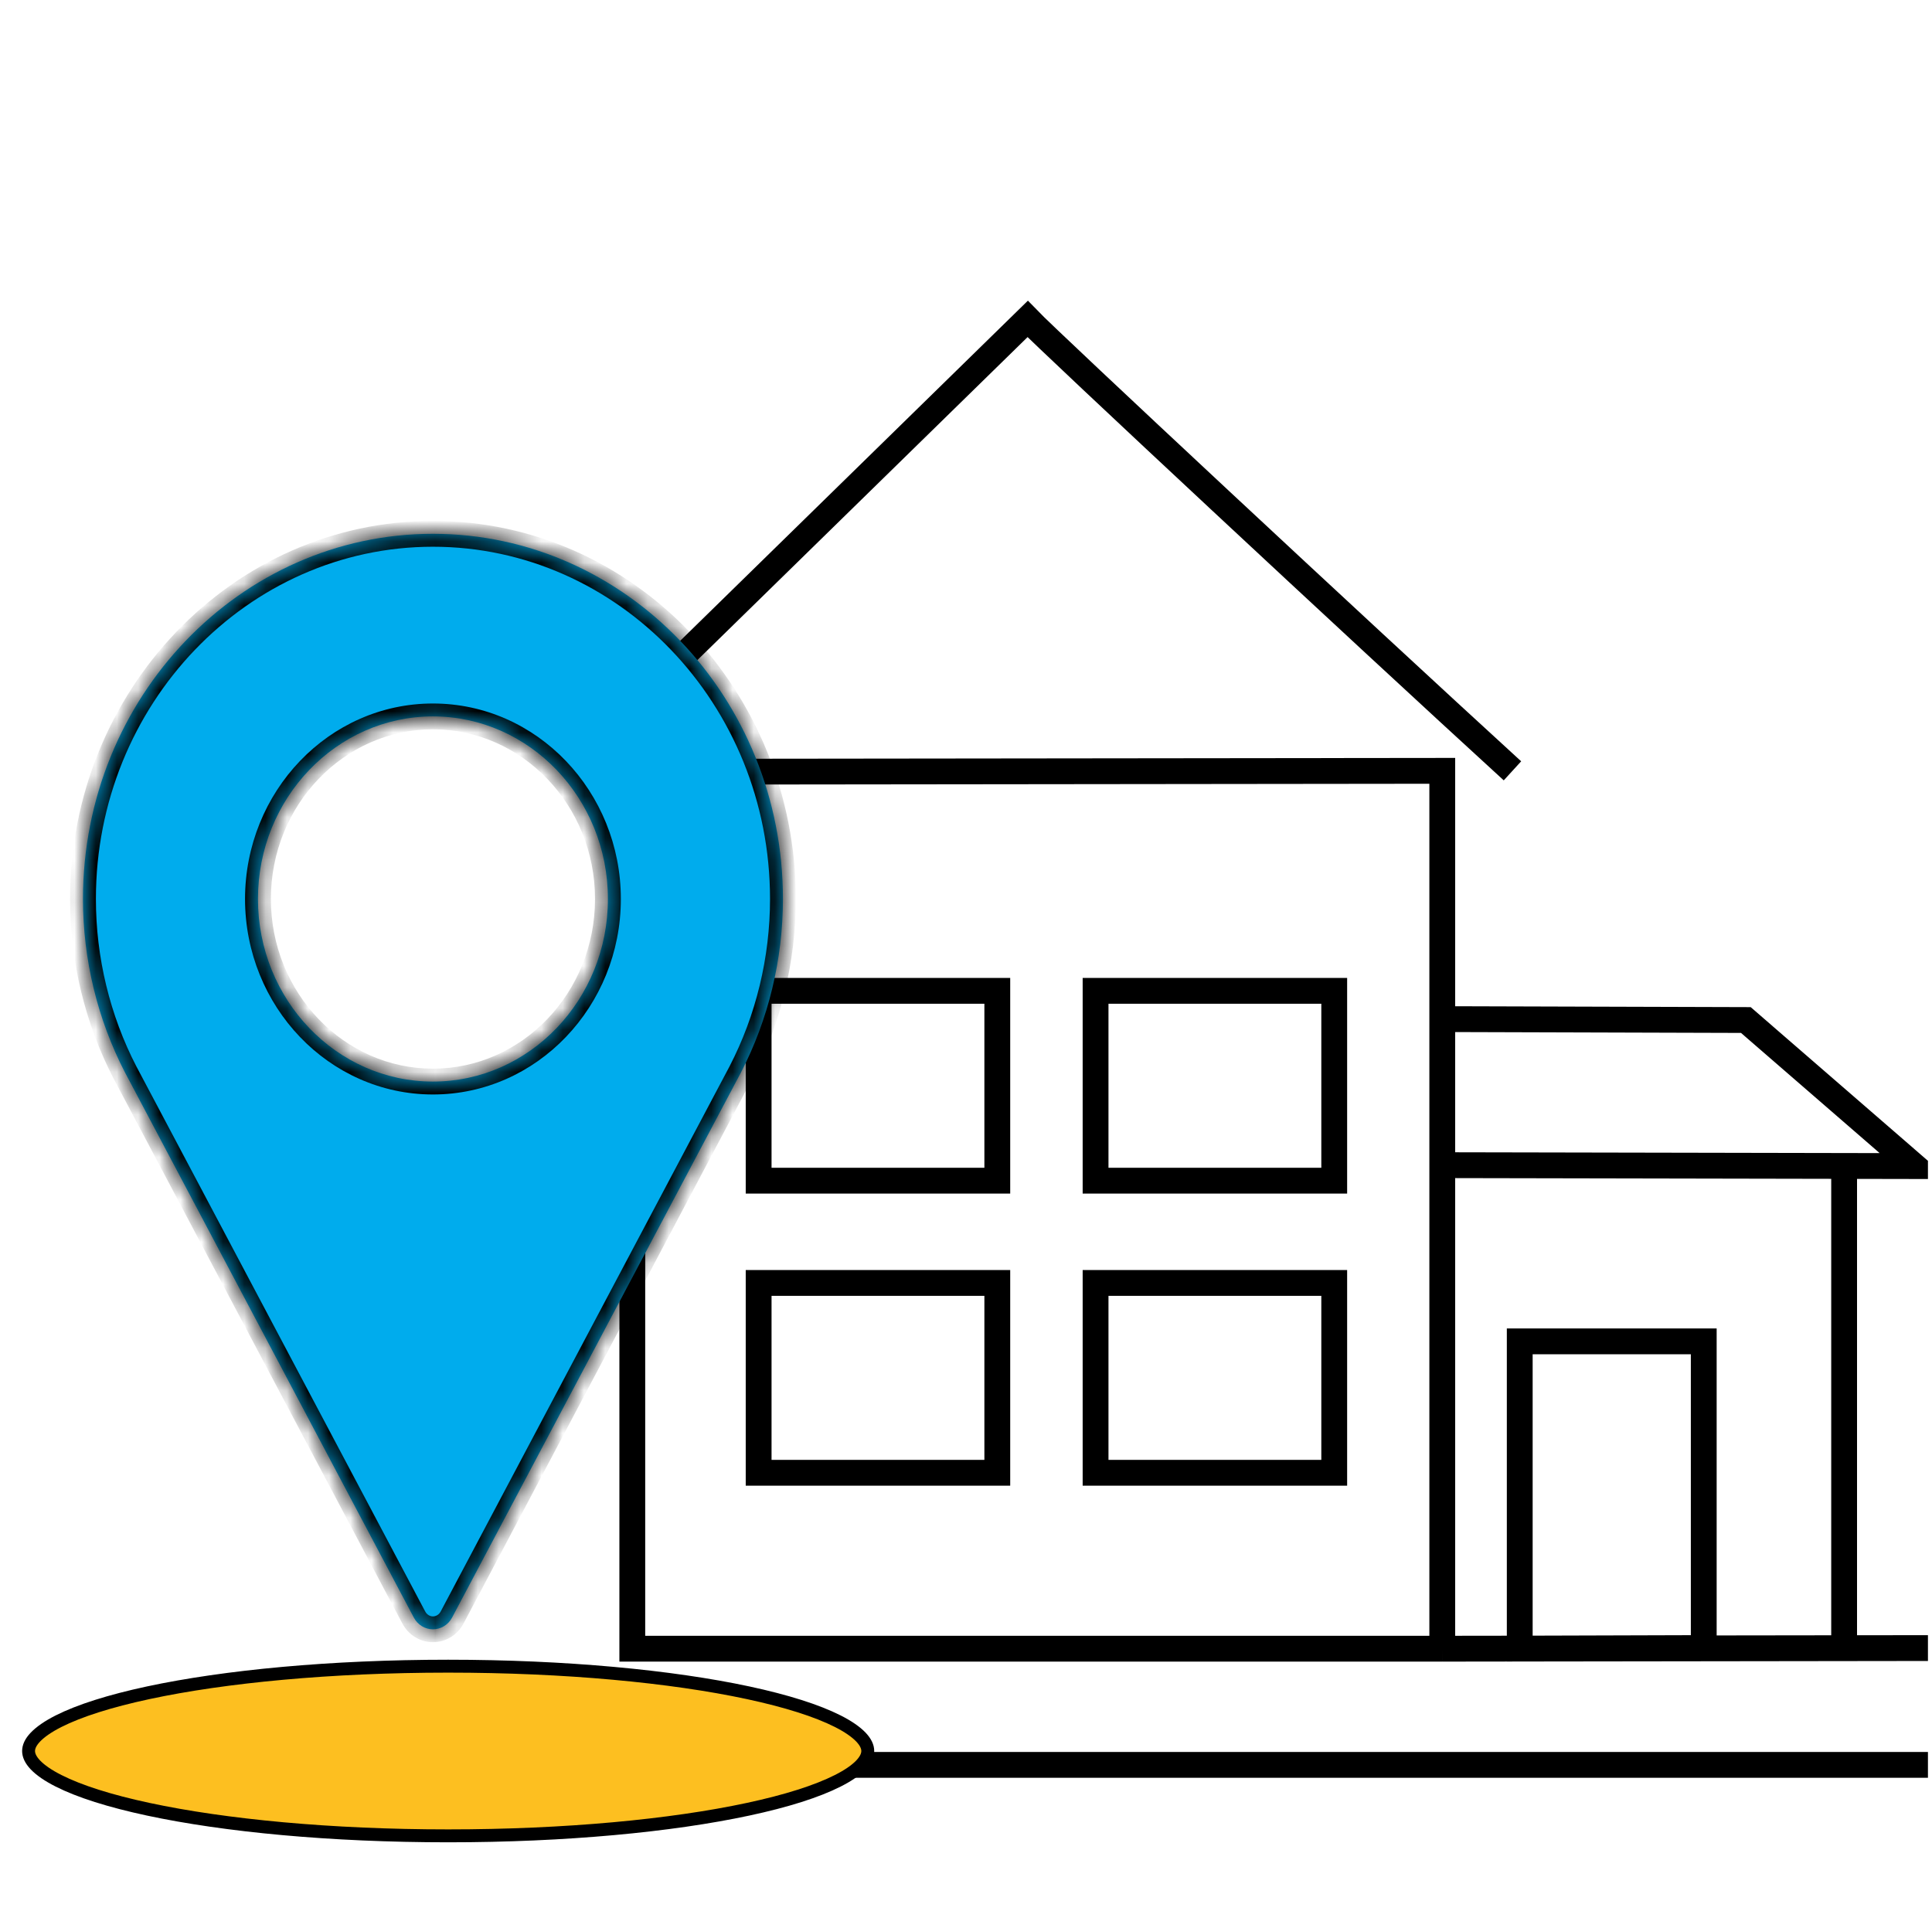 <svg width="91" height="90" viewBox="0 0 91 90" fill="none" xmlns="http://www.w3.org/2000/svg">
<g clip-path="url(#clip0_5995_221)">
<path d="M71.239 36.31C63.966 29.66 49.461 16.127 48.403 15.026L28.712 34.289M29.782 36.353L67.933 36.31V48.005M29.782 36.353V77.662L67.933 77.662M29.782 36.353V42.545M29.782 36.353L34.517 36.353L35.733 46.673M67.933 77.662L91.49 77.631M67.933 77.662V54.885M67.933 48.005L82.232 48.048L90.167 54.928L67.933 54.885M67.933 48.005V54.885M86.861 54.928V77.631M25.366 83.135H91.49M35.733 46.673V55.616H46.974V46.673H35.733ZM51.603 46.673V55.616H62.844V46.673H51.603ZM51.603 60.432V69.375H62.844V60.432H51.603ZM80.249 63.184L71.582 63.184V77.657L80.249 77.631V63.184ZM35.733 60.432V69.375H46.974V60.432H35.733Z" stroke="black" stroke-width="1.216"/>
<path d="M40.873 82.481C40.873 82.675 40.782 82.893 40.549 83.138C40.315 83.383 39.953 83.635 39.462 83.883C38.48 84.381 37.04 84.838 35.235 85.224C31.63 85.997 26.636 86.477 21.109 86.477C15.582 86.477 10.588 85.997 6.983 85.224C5.178 84.838 3.738 84.381 2.756 83.883C2.265 83.635 1.904 83.383 1.669 83.138C1.436 82.893 1.346 82.675 1.346 82.481C1.346 82.287 1.436 82.068 1.669 81.824C1.904 81.579 2.265 81.327 2.756 81.078C3.738 80.581 5.178 80.124 6.983 79.737C10.588 78.965 15.582 78.485 21.109 78.485C26.636 78.485 31.63 78.965 35.235 79.737C37.04 80.124 38.48 80.581 39.462 81.078C39.953 81.327 40.315 81.579 40.549 81.824C40.782 82.068 40.873 82.287 40.873 82.481Z" fill="#FDBF20" stroke="black" stroke-width="0.608"/>
<mask id="path-3-inside-1_5995_221" fill="white">
<path d="M20.392 25.145C11.303 25.145 3.908 32.862 3.908 42.346C3.908 45.194 4.591 48.017 5.888 50.52L19.491 76.194C19.672 76.536 20.017 76.748 20.392 76.748C20.768 76.748 21.113 76.536 21.294 76.194L34.903 50.512C36.194 48.017 36.877 45.193 36.877 42.346C36.877 32.862 29.482 25.145 20.392 25.145ZM20.392 50.947C15.848 50.947 12.15 47.089 12.15 42.346C12.15 37.604 15.848 33.746 20.392 33.746C24.937 33.746 28.634 37.604 28.634 42.346C28.634 47.089 24.937 50.947 20.392 50.947Z"/>
</mask>
<path d="M20.392 25.145C11.303 25.145 3.908 32.862 3.908 42.346C3.908 45.194 4.591 48.017 5.888 50.52L19.491 76.194C19.672 76.536 20.017 76.748 20.392 76.748C20.768 76.748 21.113 76.536 21.294 76.194L34.903 50.512C36.194 48.017 36.877 45.193 36.877 42.346C36.877 32.862 29.482 25.145 20.392 25.145ZM20.392 50.947C15.848 50.947 12.15 47.089 12.15 42.346C12.15 37.604 15.848 33.746 20.392 33.746C24.937 33.746 28.634 37.604 28.634 42.346C28.634 47.089 24.937 50.947 20.392 50.947Z" fill="#00ACED"/>
<path d="M5.888 50.52L5.347 50.8L5.35 50.805L5.888 50.52ZM19.491 76.194L20.029 75.909L20.028 75.909L19.491 76.194ZM21.294 76.194L20.757 75.909L20.756 75.909L21.294 76.194ZM34.903 50.512L35.44 50.797L35.443 50.791L34.903 50.512ZM36.877 42.346H37.485H36.877ZM28.634 42.346H28.026H28.634ZM20.392 24.537C10.943 24.537 3.3 32.551 3.3 42.346H4.517C4.517 33.173 11.663 25.754 20.392 25.754V24.537ZM3.3 42.346C3.3 45.29 4.005 48.209 5.348 50.8L6.427 50.241C5.176 47.824 4.517 45.097 4.517 42.346H3.3ZM5.35 50.805L18.954 76.478L20.028 75.909L6.425 50.236L5.35 50.805ZM18.954 76.478C19.236 77.012 19.783 77.356 20.392 77.356V76.14C20.251 76.14 20.108 76.06 20.029 75.909L18.954 76.478ZM20.392 77.356C21.002 77.356 21.549 77.012 21.831 76.478L20.756 75.909C20.677 76.06 20.534 76.14 20.392 76.14V77.356ZM21.831 76.478L35.44 50.797L34.365 50.227L20.757 75.909L21.831 76.478ZM35.443 50.791C36.78 48.208 37.485 45.289 37.485 42.346H36.269C36.269 45.097 35.609 47.825 34.362 50.232L35.443 50.791ZM37.485 42.346C37.485 32.551 29.842 24.537 20.392 24.537V25.754C29.122 25.754 36.269 33.173 36.269 42.346H37.485ZM20.392 50.339C16.208 50.339 12.759 46.777 12.759 42.346H11.542C11.542 47.4 15.488 51.555 20.392 51.555V50.339ZM12.759 42.346C12.759 37.915 16.208 34.354 20.392 34.354V33.138C15.488 33.138 11.542 37.293 11.542 42.346H12.759ZM20.392 34.354C24.577 34.354 28.026 37.915 28.026 42.346H29.243C29.243 37.293 25.297 33.138 20.392 33.138V34.354ZM28.026 42.346C28.026 46.777 24.577 50.339 20.392 50.339V51.555C25.297 51.555 29.243 47.4 29.243 42.346H28.026Z" fill="black" mask="url(#path-3-inside-1_5995_221)"/>
</g>
<defs>
<clipPath id="clip0_5995_221">
<rect width="90" height="90" fill="white" transform="translate(0.809)"/>
</clipPath>
</defs>
</svg>
